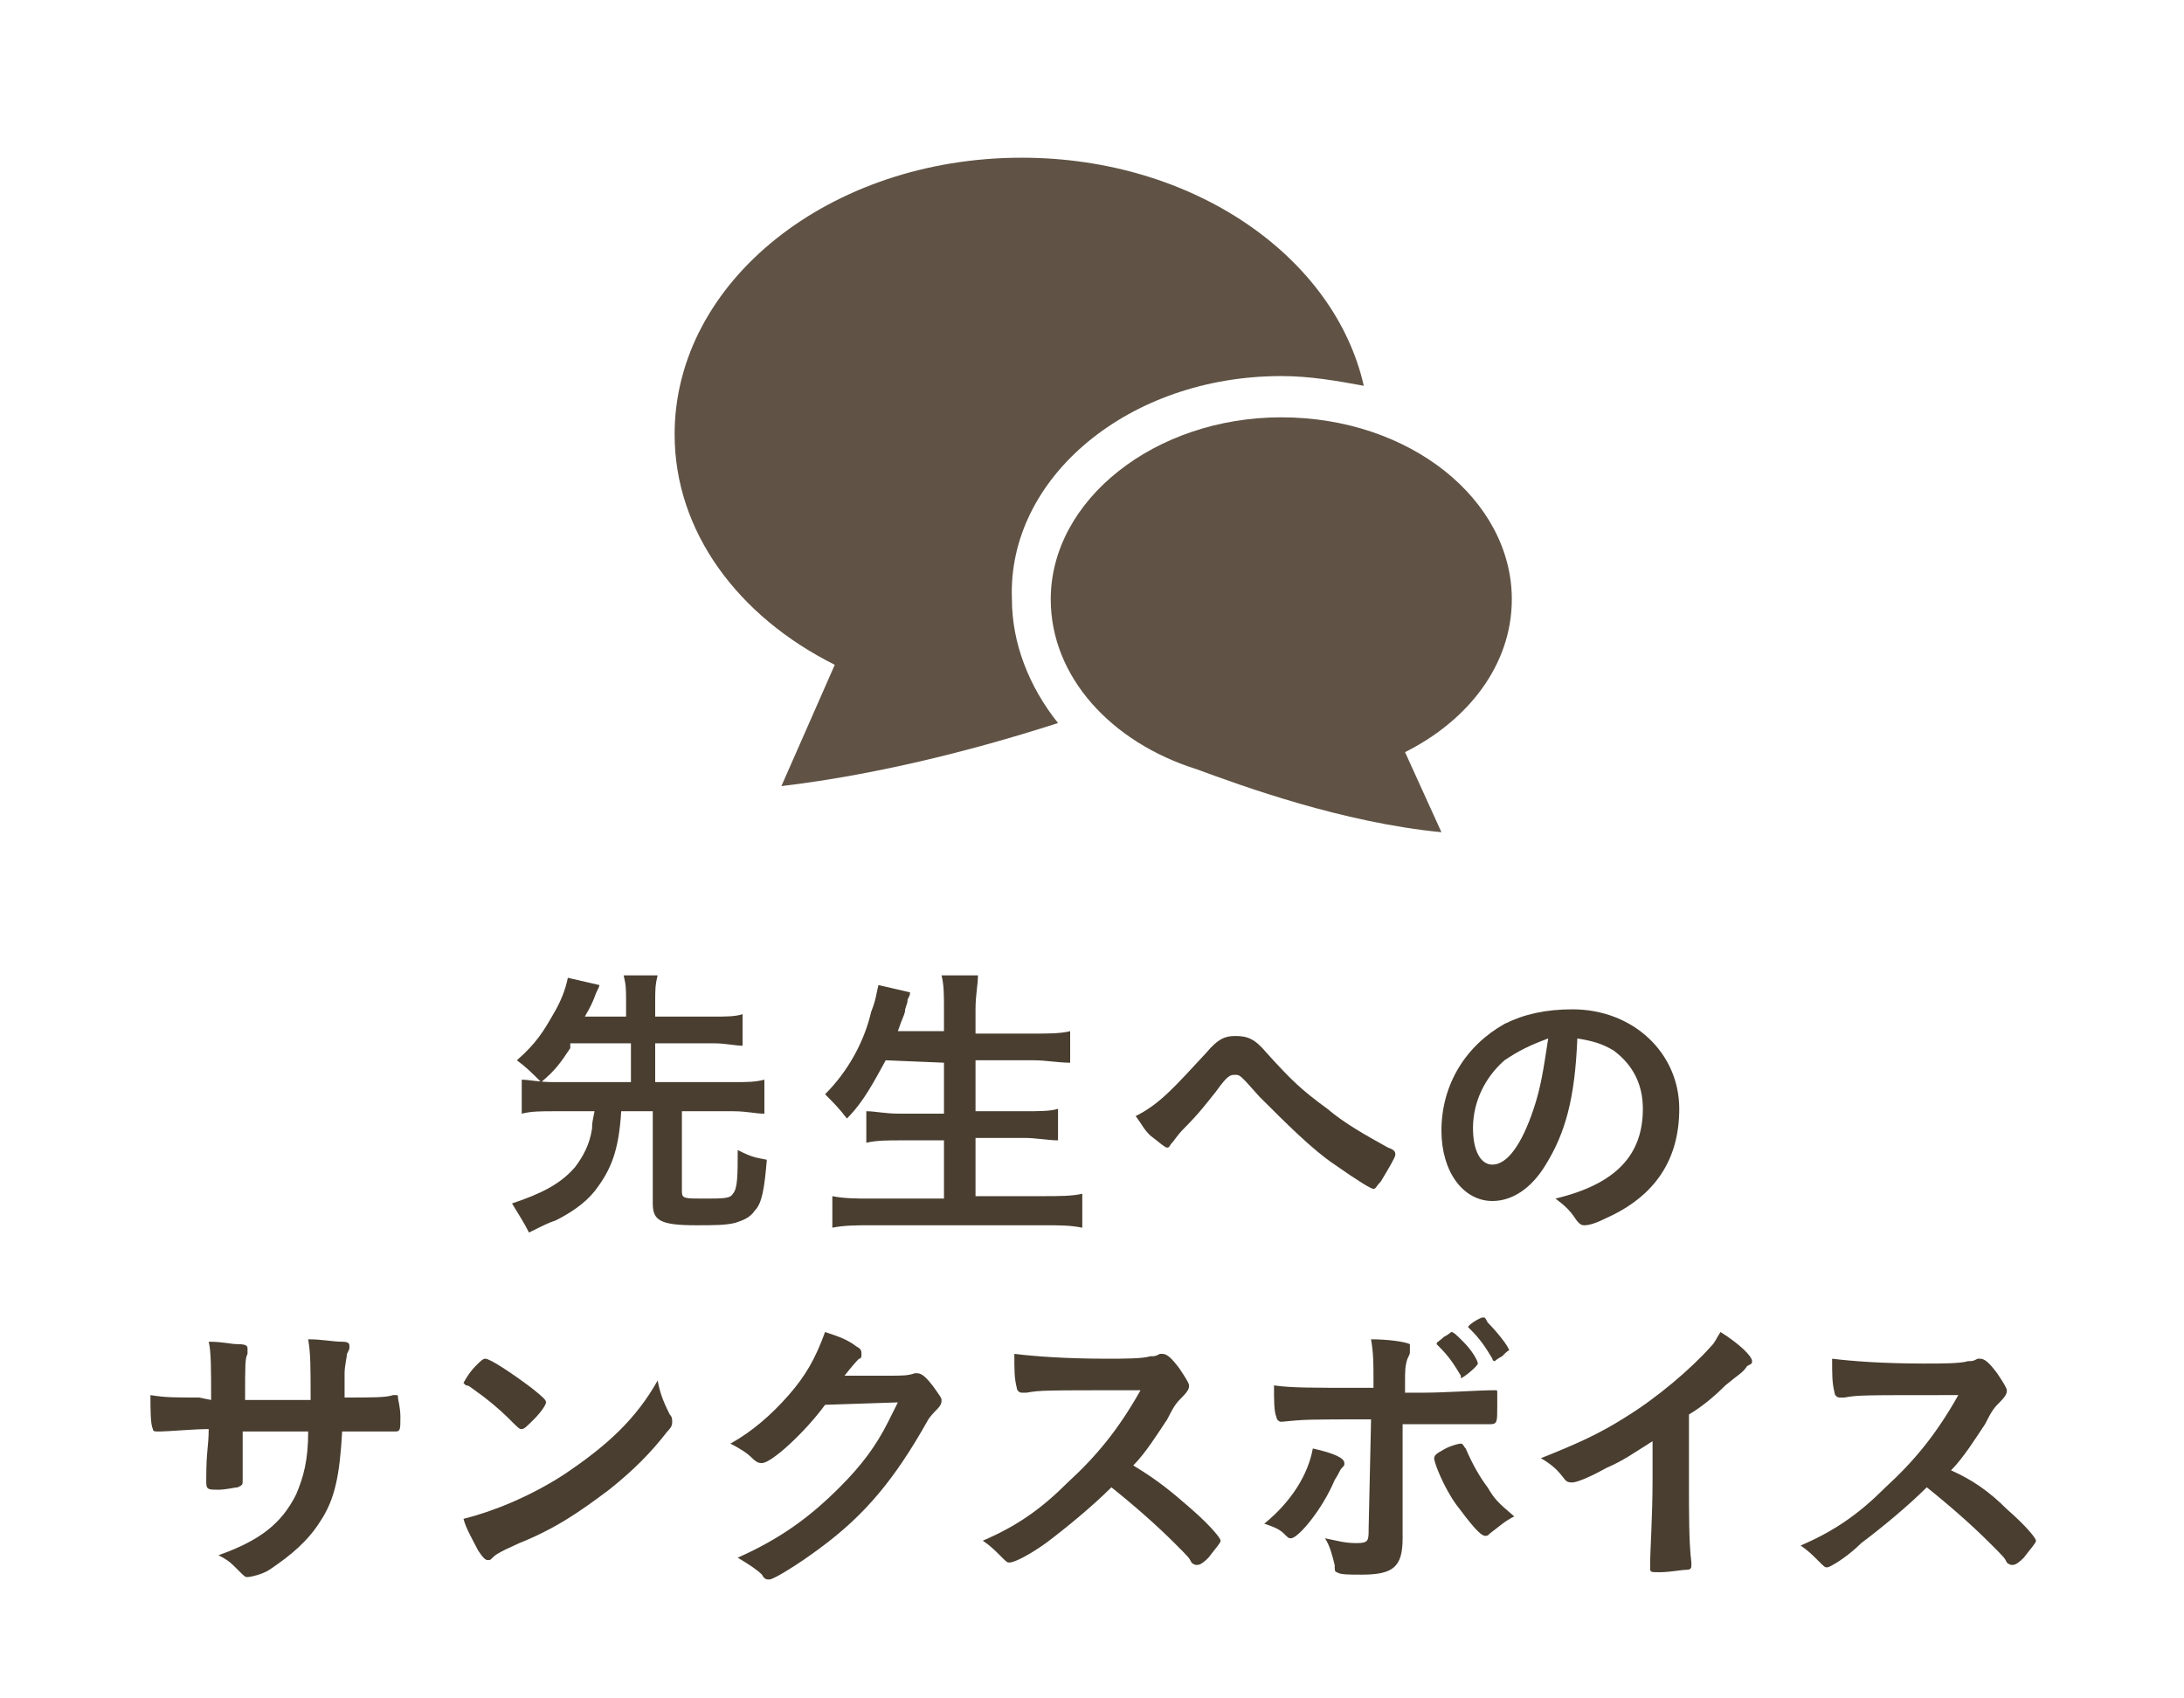 <?xml version="1.0" encoding="utf-8"?>
<!-- Generator: Adobe Illustrator 23.0.1, SVG Export Plug-In . SVG Version: 6.00 Build 0)  -->
<svg version="1.1" id="レイヤー_1" xmlns="http://www.w3.org/2000/svg" xmlns:xlink="http://www.w3.org/1999/xlink" x="0px"
	 y="0px" viewBox="0 0 90 70" style="enable-background:new 0 0 90 70;" xml:space="preserve">
<style type="text/css">
	.st0{fill:#493E30;}
	.st1{fill:#605345;}
</style>
<g>
	<path class="st0" d="M23.5,43.2c-0.4,0.6-0.6,0.9-1.2,1.4c-0.4-0.4-0.6-0.6-1-0.9c0.8-0.7,1.1-1.2,1.5-1.9c0.3-0.5,0.5-1,0.6-1.5
		l1.3,0.3c0,0.1-0.1,0.2-0.2,0.5c-0.2,0.5-0.3,0.6-0.4,0.8h1.7v-0.6c0-0.5,0-0.7-0.1-1.1h1.4C27,40.6,27,40.8,27,41.3v0.6h2.4
		c0.5,0,0.9,0,1.2-0.1v1.3c-0.3,0-0.7-0.1-1.2-0.1H27v1.6h3.2c0.6,0,0.9,0,1.3-0.1v1.4c-0.4,0-0.7-0.1-1.3-0.1h-2.1v3.3
		c0,0.3,0.1,0.3,0.9,0.3s1.1,0,1.2-0.2c0.2-0.2,0.2-0.8,0.2-1.8c0.6,0.3,0.7,0.3,1.2,0.4c-0.1,1.2-0.2,1.8-0.5,2.1
		c-0.2,0.3-0.5,0.4-0.8,0.5c-0.4,0.1-0.9,0.1-1.6,0.1c-1.5,0-1.8-0.2-1.8-0.9v-3.8h-1.3c-0.1,1.6-0.4,2.4-1.1,3.3
		c-0.4,0.5-1,0.9-1.6,1.2c-0.3,0.1-0.5,0.2-1.1,0.5c-0.2-0.4-0.4-0.7-0.7-1.2c1.2-0.4,2-0.8,2.6-1.5c0.3-0.4,0.6-0.9,0.7-1.6
		c0-0.2,0-0.2,0.1-0.7h-1.7c-0.5,0-0.9,0-1.3,0.1v-1.4c0.3,0,0.7,0.1,1.3,0.1H26V43h-2.5C23.5,43,23.5,43.2,23.5,43.2z"/>
	<path class="st0" d="M36.5,43.7c-0.5,0.9-0.9,1.7-1.6,2.4c-0.3-0.4-0.6-0.7-0.9-1c0.9-0.9,1.6-2.1,1.9-3.4c0.2-0.5,0.2-0.7,0.3-1.1
		l1.3,0.3c0,0.1,0,0.1-0.1,0.3c0,0.1,0,0.1-0.1,0.4c0,0.2-0.1,0.3-0.3,0.9h1.9v-0.9c0-0.6,0-1-0.1-1.4h1.5c0,0.4-0.1,0.8-0.1,1.4v1
		h2.4c0.6,0,1.1,0,1.5-0.1v1.3c-0.5,0-1-0.1-1.5-0.1h-2.4v2.1h2c0.6,0,1.1,0,1.4-0.1V47c-0.4,0-0.9-0.1-1.4-0.1h-2v2.4H43
		c0.6,0,1.2,0,1.6-0.1v1.4c-0.5-0.1-0.9-0.1-1.6-0.1h-7.1c-0.6,0-1.1,0-1.6,0.1v-1.3c0.5,0.1,1,0.1,1.6,0.1h3V47h-1.8
		c-0.5,0-1,0-1.4,0.1v-1.3c0.4,0,0.7,0.1,1.4,0.1h1.8v-2.1L36.5,43.7L36.5,43.7z"/>
	<path class="st0" d="M49.7,43.4c0.5-0.6,0.8-0.7,1.2-0.7c0.5,0,0.8,0.1,1.3,0.7c1,1.1,1.4,1.5,2.5,2.3c0.7,0.6,1.6,1.1,2.5,1.6
		c0.3,0.1,0.3,0.2,0.3,0.3c0,0.1-0.3,0.6-0.6,1.1c-0.2,0.2-0.2,0.3-0.3,0.3S56,48.7,55,48c-0.9-0.6-2-1.7-3.1-2.8
		c-0.8-0.9-0.8-0.9-1-0.9s-0.3,0-0.8,0.7c-0.4,0.5-0.7,0.9-1.3,1.5c-0.3,0.3-0.4,0.5-0.5,0.6s-0.1,0.2-0.2,0.2
		c-0.1,0-0.3-0.2-0.7-0.5c-0.3-0.3-0.3-0.4-0.6-0.8C47.8,45.5,48.4,44.8,49.7,43.4z"/>
	<path class="st0" d="M63.7,48c-0.6,1-1.4,1.5-2.2,1.5c-1.2,0-2.1-1.2-2.1-2.9c0-1.9,1-3.5,2.6-4.4c0.8-0.4,1.7-0.6,2.8-0.6
		c2.5,0,4.4,1.8,4.4,4.1c0,2.1-1,3.6-3,4.5c-0.4,0.2-0.7,0.3-0.9,0.3c-0.1,0-0.2,0-0.4-0.3c-0.2-0.3-0.4-0.5-0.8-0.8
		c2.5-0.6,3.6-1.8,3.6-3.7c0-1-0.4-1.8-1.2-2.4C66,43,65.6,42.9,65,42.8C64.9,45.3,64.5,46.7,63.7,48z M62,43.7
		c-0.8,0.7-1.3,1.7-1.3,2.8c0,0.9,0.3,1.5,0.8,1.5c0.6,0,1.2-0.8,1.7-2.3c0.3-0.9,0.4-1.6,0.6-2.9C63,43.1,62.6,43.3,62,43.7z"/>
	<path class="st0" d="M8.7,57.7c0-1.3,0-2-0.1-2.4c0.6,0,0.9,0.1,1.2,0.1c0.4,0,0.4,0.1,0.4,0.2c0,0,0,0.1,0,0.2
		c-0.1,0.2-0.1,0.4-0.1,1.9c0.3,0,1.2,0,2.7,0c0-1.4,0-1.9-0.1-2.5c0.6,0,1,0.1,1.4,0.1c0.3,0,0.3,0.1,0.3,0.2s0,0.1-0.1,0.3
		c0,0.1-0.1,0.5-0.1,0.8c0,0.2,0,0.7,0,0.9c0,0.1,0,0.1,0,0.1c1.2,0,1.7,0,2-0.1h0.1c0.1,0,0.1,0,0.1,0.1s0.1,0.4,0.1,0.8
		c0,0.5,0,0.6-0.2,0.6c-0.1,0-0.1,0-0.3,0c-0.4,0-0.4,0-1.9,0c-0.1,1.8-0.3,2.8-0.9,3.7c-0.5,0.8-1.2,1.4-2.1,2
		c-0.3,0.2-0.8,0.3-0.9,0.3s-0.1,0-0.4-0.3S9.4,64.3,9,64.1c1.7-0.6,2.6-1.3,3.2-2.5c0.3-0.7,0.5-1.4,0.5-2.6c-0.3,0-0.3,0-0.8,0
		c-0.1,0-0.4,0-0.9,0c-0.2,0-0.6,0-1,0c0,0.9,0,0.9,0,1.9V61c0,0.2,0,0.2-0.2,0.3c-0.1,0-0.5,0.1-0.8,0.1c-0.4,0-0.5,0-0.5-0.3
		c0,0,0-0.1,0-0.2c0-1.1,0.1-1.3,0.1-2c-0.6,0-1.7,0.1-2,0.1c0,0,0,0-0.1,0s-0.2,0-0.2-0.1c-0.1-0.2-0.1-0.8-0.1-1.4
		c0.6,0.1,1,0.1,2,0.1L8.7,57.7C8.7,57.6,8.7,57.7,8.7,57.7z"/>
	<path class="st0" d="M27.6,58.3c0.1,0.1,0.1,0.2,0.1,0.3c0,0.1,0,0.2-0.2,0.4c-0.7,0.9-1.4,1.6-2.4,2.4c-1.2,0.9-2.2,1.6-3.7,2.2
		c-0.9,0.4-1,0.5-1.1,0.6s-0.1,0.1-0.2,0.1s-0.2-0.1-0.4-0.4c-0.2-0.4-0.5-0.9-0.6-1.3c1.2-0.3,2.7-0.9,4.1-1.8
		c1.8-1.2,3-2.3,3.9-3.9C27.2,57.4,27.3,57.7,27.6,58.3z M19.6,56.3c0.2-0.2,0.3-0.3,0.4-0.3c0.2,0,1.1,0.6,1.9,1.2
		c0.5,0.4,0.6,0.5,0.6,0.6s-0.2,0.4-0.5,0.7c-0.3,0.3-0.4,0.4-0.5,0.4s-0.1,0-0.6-0.5c-0.3-0.3-0.9-0.8-1.2-1
		c-0.4-0.3-0.4-0.3-0.5-0.3L19.1,57C19.1,57,19.3,56.6,19.6,56.3z"/>
	<path class="st0" d="M34,57.9c-0.8,1.1-2.2,2.4-2.6,2.4c-0.1,0-0.2,0-0.4-0.2c-0.2-0.2-0.5-0.4-0.9-0.6c0.9-0.5,1.7-1.2,2.4-2
		c0.7-0.8,1.1-1.5,1.5-2.6c0.6,0.2,0.9,0.3,1.3,0.6c0.2,0.1,0.2,0.2,0.2,0.3c0,0.1,0,0.2-0.1,0.2c-0.1,0.1-0.2,0.2-0.6,0.7h1.8
		c0.6,0,0.8,0,1.1-0.1h0.1c0.2,0,0.4,0.2,0.7,0.6c0.2,0.3,0.3,0.4,0.3,0.5s0,0.2-0.2,0.4c-0.1,0.1-0.3,0.3-0.4,0.5
		c-1.3,2.3-2.5,3.8-4.4,5.2c-0.8,0.6-1.9,1.3-2.1,1.3c-0.1,0-0.2,0-0.3-0.2c-0.2-0.2-0.5-0.4-1-0.7c1.8-0.8,3-1.7,4.2-2.9
		c0.9-0.9,1.5-1.7,2-2.7c0.1-0.2,0.2-0.4,0.4-0.8L34,57.9z"/>
	<path class="st0" d="M49.1,62.2c0.8,0.7,1.2,1.2,1.2,1.3c0,0.1-0.2,0.3-0.5,0.7c-0.3,0.3-0.4,0.3-0.5,0.3c0,0-0.1,0-0.2-0.1
		c-0.1-0.2-0.1-0.2-0.7-0.8c-0.7-0.7-1.6-1.5-2.6-2.3c-0.8,0.8-1.9,1.7-2.7,2.3c-0.7,0.5-1.3,0.8-1.5,0.8c-0.1,0-0.1,0-0.4-0.3
		c-0.2-0.2-0.4-0.4-0.7-0.6c1.4-0.6,2.4-1.3,3.5-2.4c1.2-1.1,2.1-2.2,3-3.8c-4.1,0-4.1,0-4.7,0.1c-0.1,0-0.2,0-0.2,0
		c-0.1,0-0.2-0.1-0.2-0.2c-0.1-0.4-0.1-0.7-0.1-1.4c0.8,0.1,2.1,0.2,3.8,0.2c0.7,0,1.5,0,1.8-0.1c0.2,0,0.2,0,0.4-0.1h0.1
		c0.2,0,0.4,0.2,0.7,0.6c0.2,0.3,0.4,0.6,0.4,0.7s0,0.2-0.3,0.5c-0.2,0.2-0.3,0.3-0.6,0.9c-0.4,0.6-0.9,1.4-1.4,1.9
		C47.7,61,48.3,61.5,49.1,62.2z"/>
	<path class="st0" d="M55.4,60.3c0,0.1,0,0.1-0.1,0.2S55.2,60.7,55,61c-0.5,1.2-1.5,2.4-1.8,2.4c-0.1,0-0.1,0-0.3-0.2
		s-0.5-0.3-0.8-0.4c1.1-0.9,1.8-2,2-3.1C55,59.9,55.4,60.1,55.4,60.3z M56.5,58.5c-2.6,0-2.7,0-3.7,0.1l0,0c-0.1,0-0.2-0.1-0.2-0.2
		c-0.1-0.2-0.1-0.7-0.1-1.3c0.7,0.1,1.5,0.1,3.6,0.1h0.2c0.1,0,0.1,0,0.3,0v-0.3c0-0.7,0-1.1-0.1-1.7c0.7,0,1.4,0.1,1.6,0.2
		c0,0.2,0,0.2,0,0.3s0,0.1-0.1,0.3c-0.1,0.3-0.1,0.5-0.1,1v0.2c0,0,0,0.1,0,0.2h0.8c0.8,0,2.3-0.1,2.8-0.1c0.1,0,0.1,0,0.1,0
		c0.1,0,0.1,0,0.1,0.1s0,0.4,0,0.6c0,0.6,0,0.7-0.3,0.7c-0.1,0-0.2,0-0.9,0c-0.4,0-0.6,0-2.7,0c0,0.5,0,1.3,0,2.2c0,1.2,0,1.2,0,2.2
		c0,0.1,0,0.3,0,0.3c0,1.2-0.4,1.5-1.7,1.5c-0.5,0-0.9,0-1-0.1c-0.1,0-0.1-0.1-0.1-0.3c-0.1-0.4-0.2-0.8-0.4-1.1
		c0.5,0.1,0.8,0.2,1.3,0.2s0.5-0.1,0.5-0.6L56.5,58.5z M61.4,63.2c-0.1,0.1-0.1,0.1-0.2,0.1c-0.2,0-0.6-0.5-1.2-1.3
		c-0.5-0.7-0.9-1.7-0.9-1.9c0-0.1,0.1-0.2,0.3-0.3c0.3-0.2,0.7-0.3,0.8-0.3s0.1,0.1,0.2,0.2c0.3,0.7,0.6,1.2,0.9,1.6
		c0.3,0.5,0.4,0.6,1.1,1.2C62,62.7,61.8,62.9,61.4,63.2z M60.2,56.7c-0.3-0.5-0.5-0.8-0.9-1.2c-0.1-0.1-0.1-0.1-0.1-0.1
		c0-0.1,0.1-0.1,0.3-0.3c0.2-0.1,0.3-0.2,0.3-0.2c0.1,0,0.2,0.1,0.5,0.4c0.4,0.4,0.6,0.8,0.6,0.9s-0.6,0.6-0.7,0.6
		C60.2,56.8,60.2,56.8,60.2,56.7z M61.9,55.9c-0.2,0.1-0.3,0.2-0.3,0.2s-0.1,0-0.1-0.1c-0.3-0.5-0.5-0.8-0.9-1.2l-0.1-0.1
		c0-0.1,0.5-0.4,0.6-0.4s0.1,0,0.2,0.2c0.3,0.3,0.9,1,0.9,1.2C62.2,55.6,62.1,55.7,61.9,55.9z"/>
	<path class="st0" d="M69.6,61c0,1.5,0,2.6,0.1,3.4v0.1c0,0.1,0,0.2-0.2,0.2s-0.7,0.1-1.1,0.1s-0.4,0-0.4-0.2c0,0,0,0,0-0.1
		c0-0.6,0.1-2,0.1-3.5v-1.6c-0.8,0.5-1.2,0.8-1.9,1.1c-0.9,0.5-1.3,0.6-1.4,0.6s-0.2,0-0.3-0.1c-0.3-0.4-0.5-0.6-1-0.9
		c1.5-0.6,2.4-1,3.5-1.7c1.3-0.8,2.7-2,3.5-2.9c0.2-0.2,0.2-0.3,0.4-0.6c0.8,0.5,1.3,1,1.3,1.2c0,0.1,0,0.1-0.2,0.2
		c-0.2,0.3-0.3,0.3-0.9,0.8c-0.5,0.5-1,0.9-1.5,1.2V61z"/>
	<path class="st0" d="M82.7,62.2c0.8,0.7,1.2,1.2,1.2,1.3c0,0.1-0.2,0.3-0.5,0.7c-0.3,0.3-0.4,0.3-0.5,0.3c0,0-0.1,0-0.2-0.1
		c-0.1-0.2-0.1-0.2-0.7-0.8c-0.7-0.7-1.6-1.5-2.6-2.3c-0.8,0.8-1.9,1.7-2.7,2.3c-0.6,0.6-1.3,1-1.4,1s-0.1,0-0.4-0.3
		c-0.2-0.2-0.4-0.4-0.7-0.6c1.4-0.6,2.4-1.3,3.5-2.4c1.2-1.1,2.1-2.2,3-3.8c-4.1,0-4.1,0-4.7,0.1c-0.1,0-0.2,0-0.2,0
		c-0.1,0-0.2-0.1-0.2-0.2c-0.1-0.4-0.1-0.7-0.1-1.4c0.8,0.1,2.1,0.2,3.8,0.2c0.7,0,1.5,0,1.8-0.1c0.2,0,0.2,0,0.4-0.1h0.1
		c0.2,0,0.4,0.2,0.7,0.6c0.2,0.3,0.4,0.6,0.4,0.7s0,0.2-0.3,0.5c-0.2,0.2-0.3,0.3-0.6,0.9c-0.4,0.6-0.9,1.4-1.4,1.9
		C81.3,61,82,61.5,82.7,62.2z"/>
</g>
<g>
	<path class="st1" d="M52.8,15.5c1.2,0,2.3,0.2,3.4,0.4c-1.2-5.3-7-9.4-14.1-9.4c-7.9,0-14.3,5.1-14.3,11.4c0,4,2.6,7.5,6.6,9.5
		l-2.2,5c4.2-0.5,8.3-1.6,11.4-2.6c-1.2-1.5-1.9-3.3-1.9-5.1C41.5,19.7,46.5,15.5,52.8,15.5z"/>
	<path class="st1" d="M62.3,24.7c0-4.1-4.2-7.5-9.5-7.5c-5.2,0-9.5,3.4-9.5,7.5c0,3.2,2.5,5.9,6,7c1.9,0.7,6,2.2,10.1,2.6L57.9,31
		C60.5,29.7,62.3,27.4,62.3,24.7z"/>
</g>
</svg>
